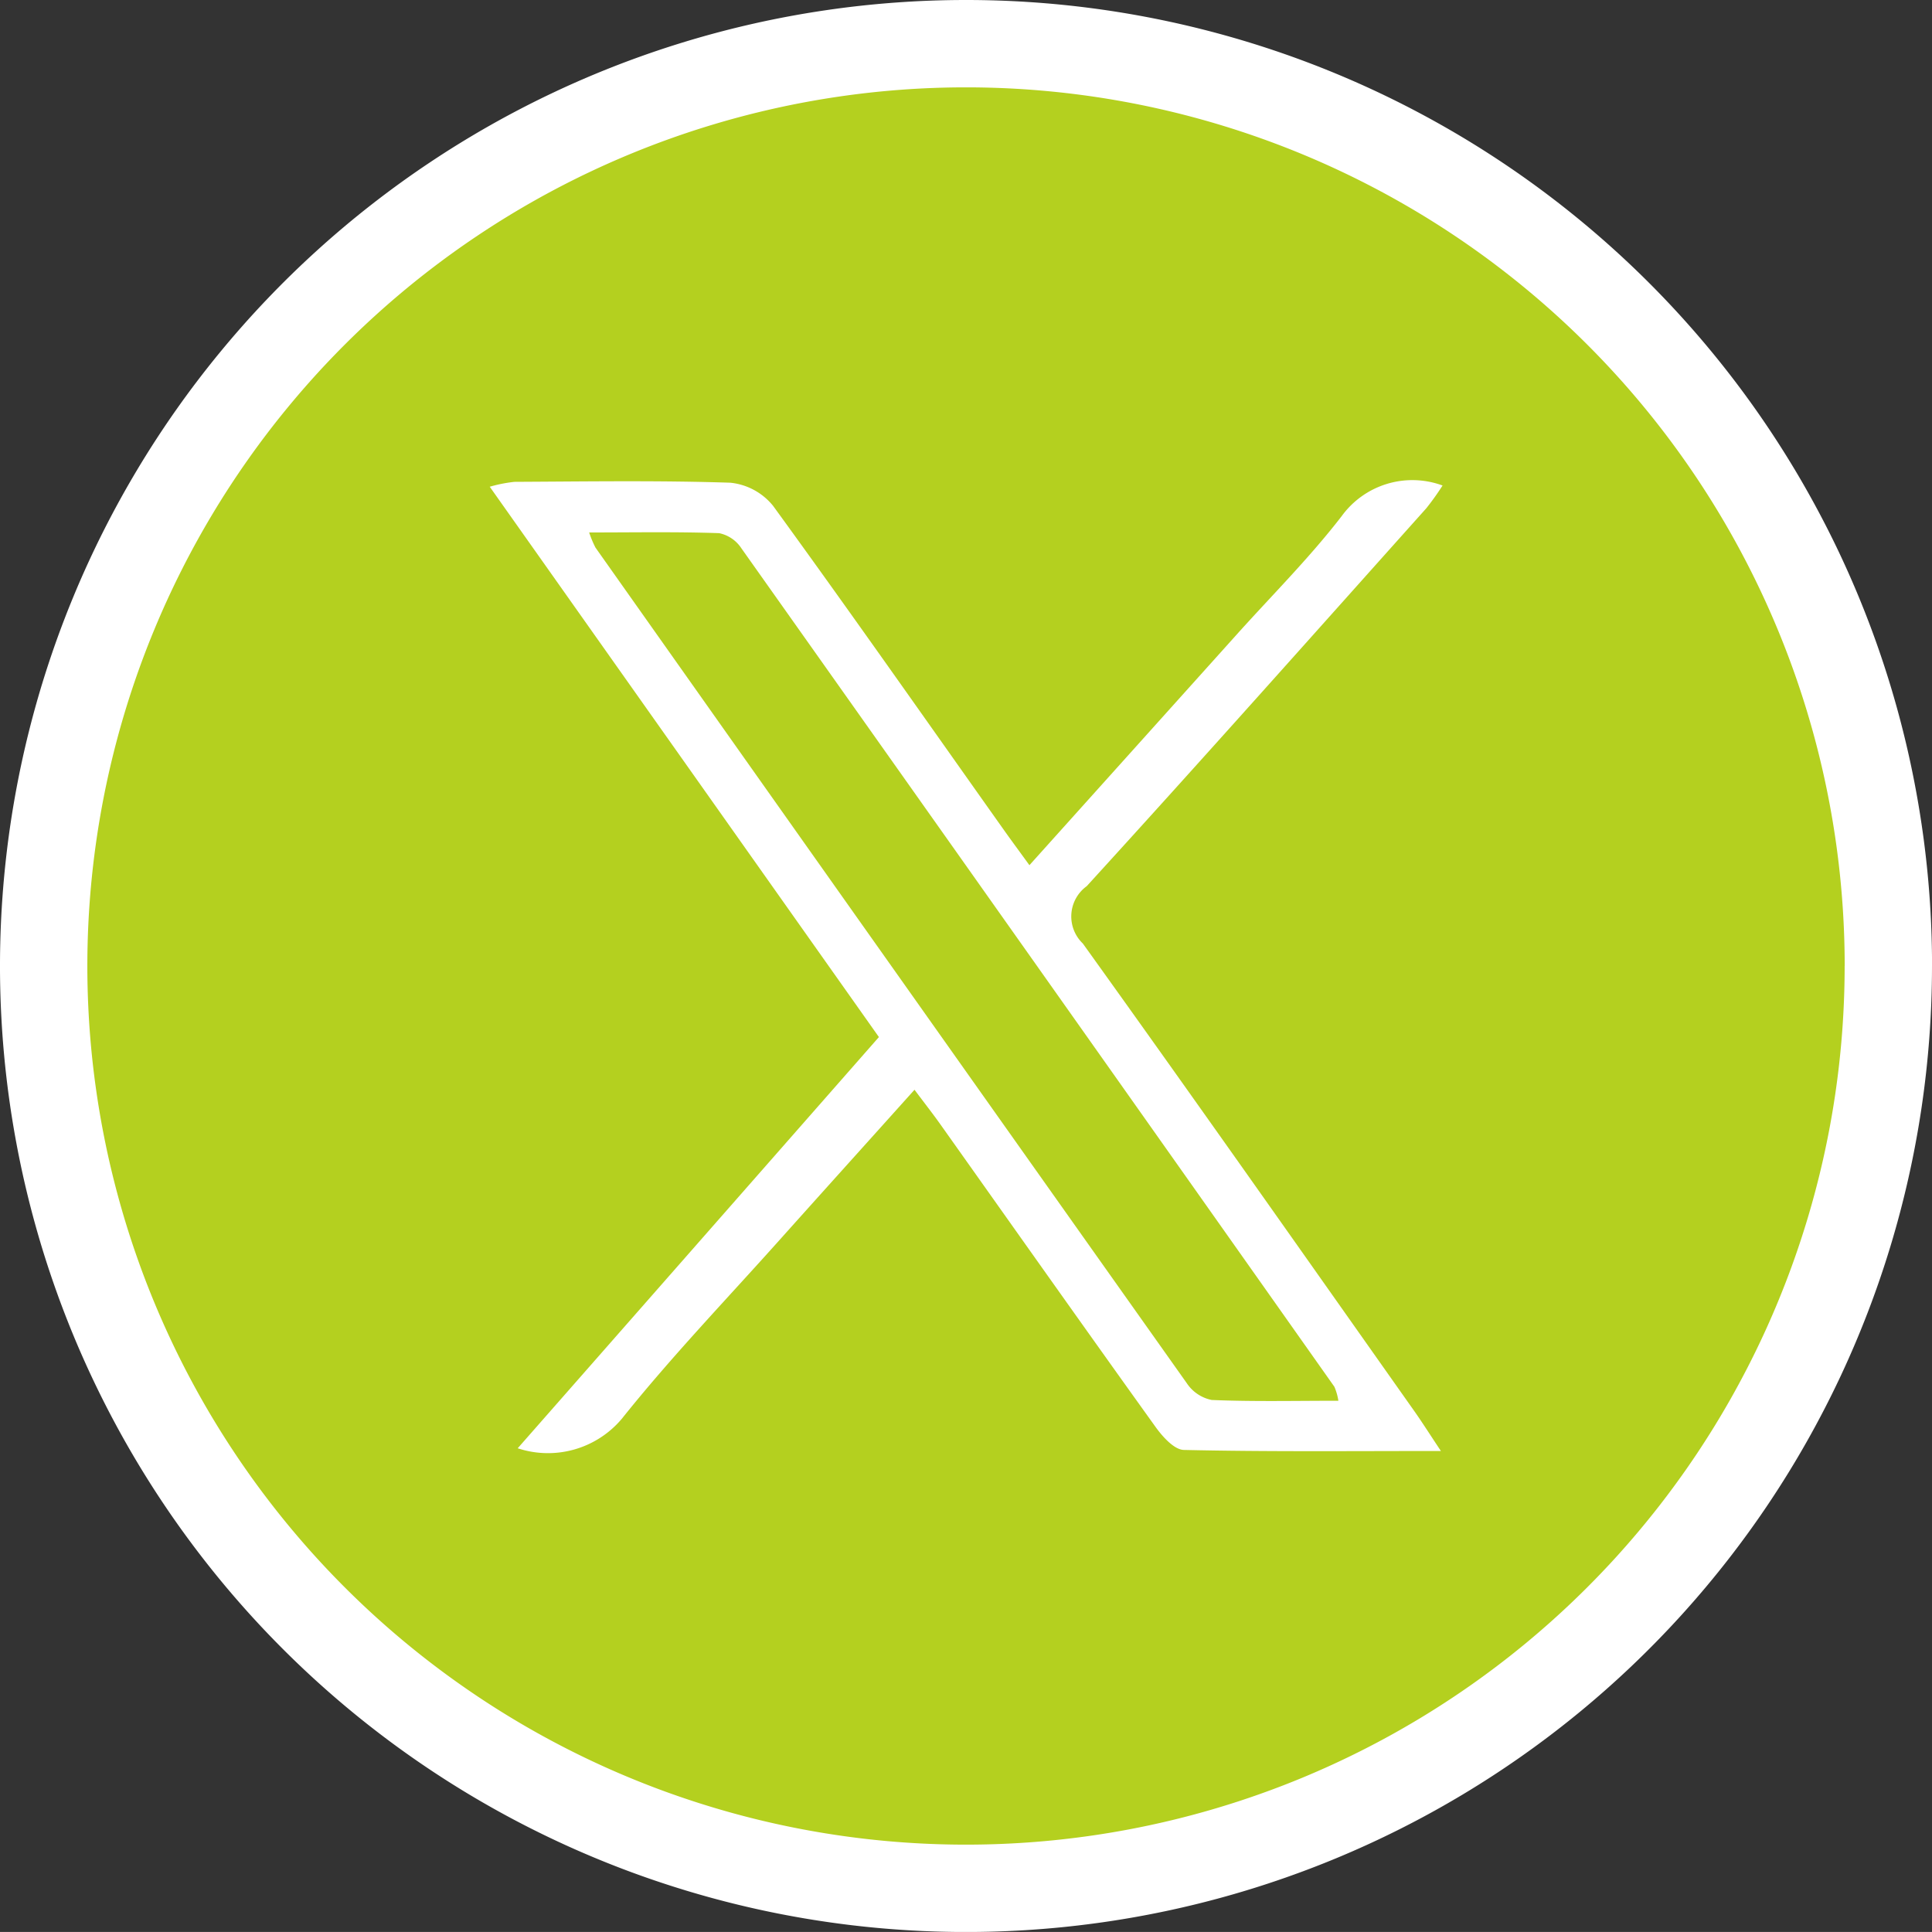 <svg xmlns="http://www.w3.org/2000/svg" width="44.234" height="44.233" viewBox="0 0 44.234 44.233">
  <rect x="0" y="0" width="44.234" height="44.233" fill="#333333" stroke="none"/>
  <g id="Komponente_168_15" data-name="Komponente 168 – 15" transform="translate(1 1)">
    <path id="Pfad_362" data-name="Pfad 362" d="M107.234,21.117A21.117,21.117,0,1,1,86.118,0a21.116,21.116,0,0,1,21.117,21.117" transform="translate(-65)" fill="#b4d01f" stroke="#fff" stroke-width="2"/>
    <path id="Pfad_373" data-name="Pfad 373" d="M89.5,20.7l4.742-5.277c.808-.9,1.67-1.759,2.407-2.715a2,2,0,0,1,2.309-.7,6.109,6.109,0,0,1-.372.521c-2.586,2.89-5.161,5.788-7.775,8.652a.857.857,0,0,0-.089,1.313c2.549,3.551,5.062,7.128,7.585,10.7.184.261.355.531.613.919-2.06,0-3.973.019-5.884-.024-.224-.005-.491-.306-.653-.532-1.651-2.3-3.284-4.614-4.923-6.923-.173-.244-.358-.479-.592-.792-1.061,1.182-2.086,2.318-3.106,3.458-1.21,1.353-2.469,2.665-3.6,4.081a2.21,2.21,0,0,1-2.379.67c2.788-3.173,5.5-6.261,8.27-9.415l-8.91-12.6a3.294,3.294,0,0,1,.565-.112c1.649-.008,3.3-.034,4.943.02a1.443,1.443,0,0,1,.981.532c1.778,2.445,3.513,4.923,5.262,7.39.173.245.352.486.608.839m7.07,12.254a1.3,1.3,0,0,0-.091-.317q-6.783-9.606-13.579-19.2a.8.8,0,0,0-.507-.343c-.969-.034-1.94-.016-2.976-.016a2.4,2.4,0,0,0,.145.347q6.762,9.57,13.538,19.131a.9.9,0,0,0,.57.384c.949.04,1.9.018,2.9.018" transform="translate(-66.93 -1.892)" fill="#fff"/>
  </g>
</svg>
